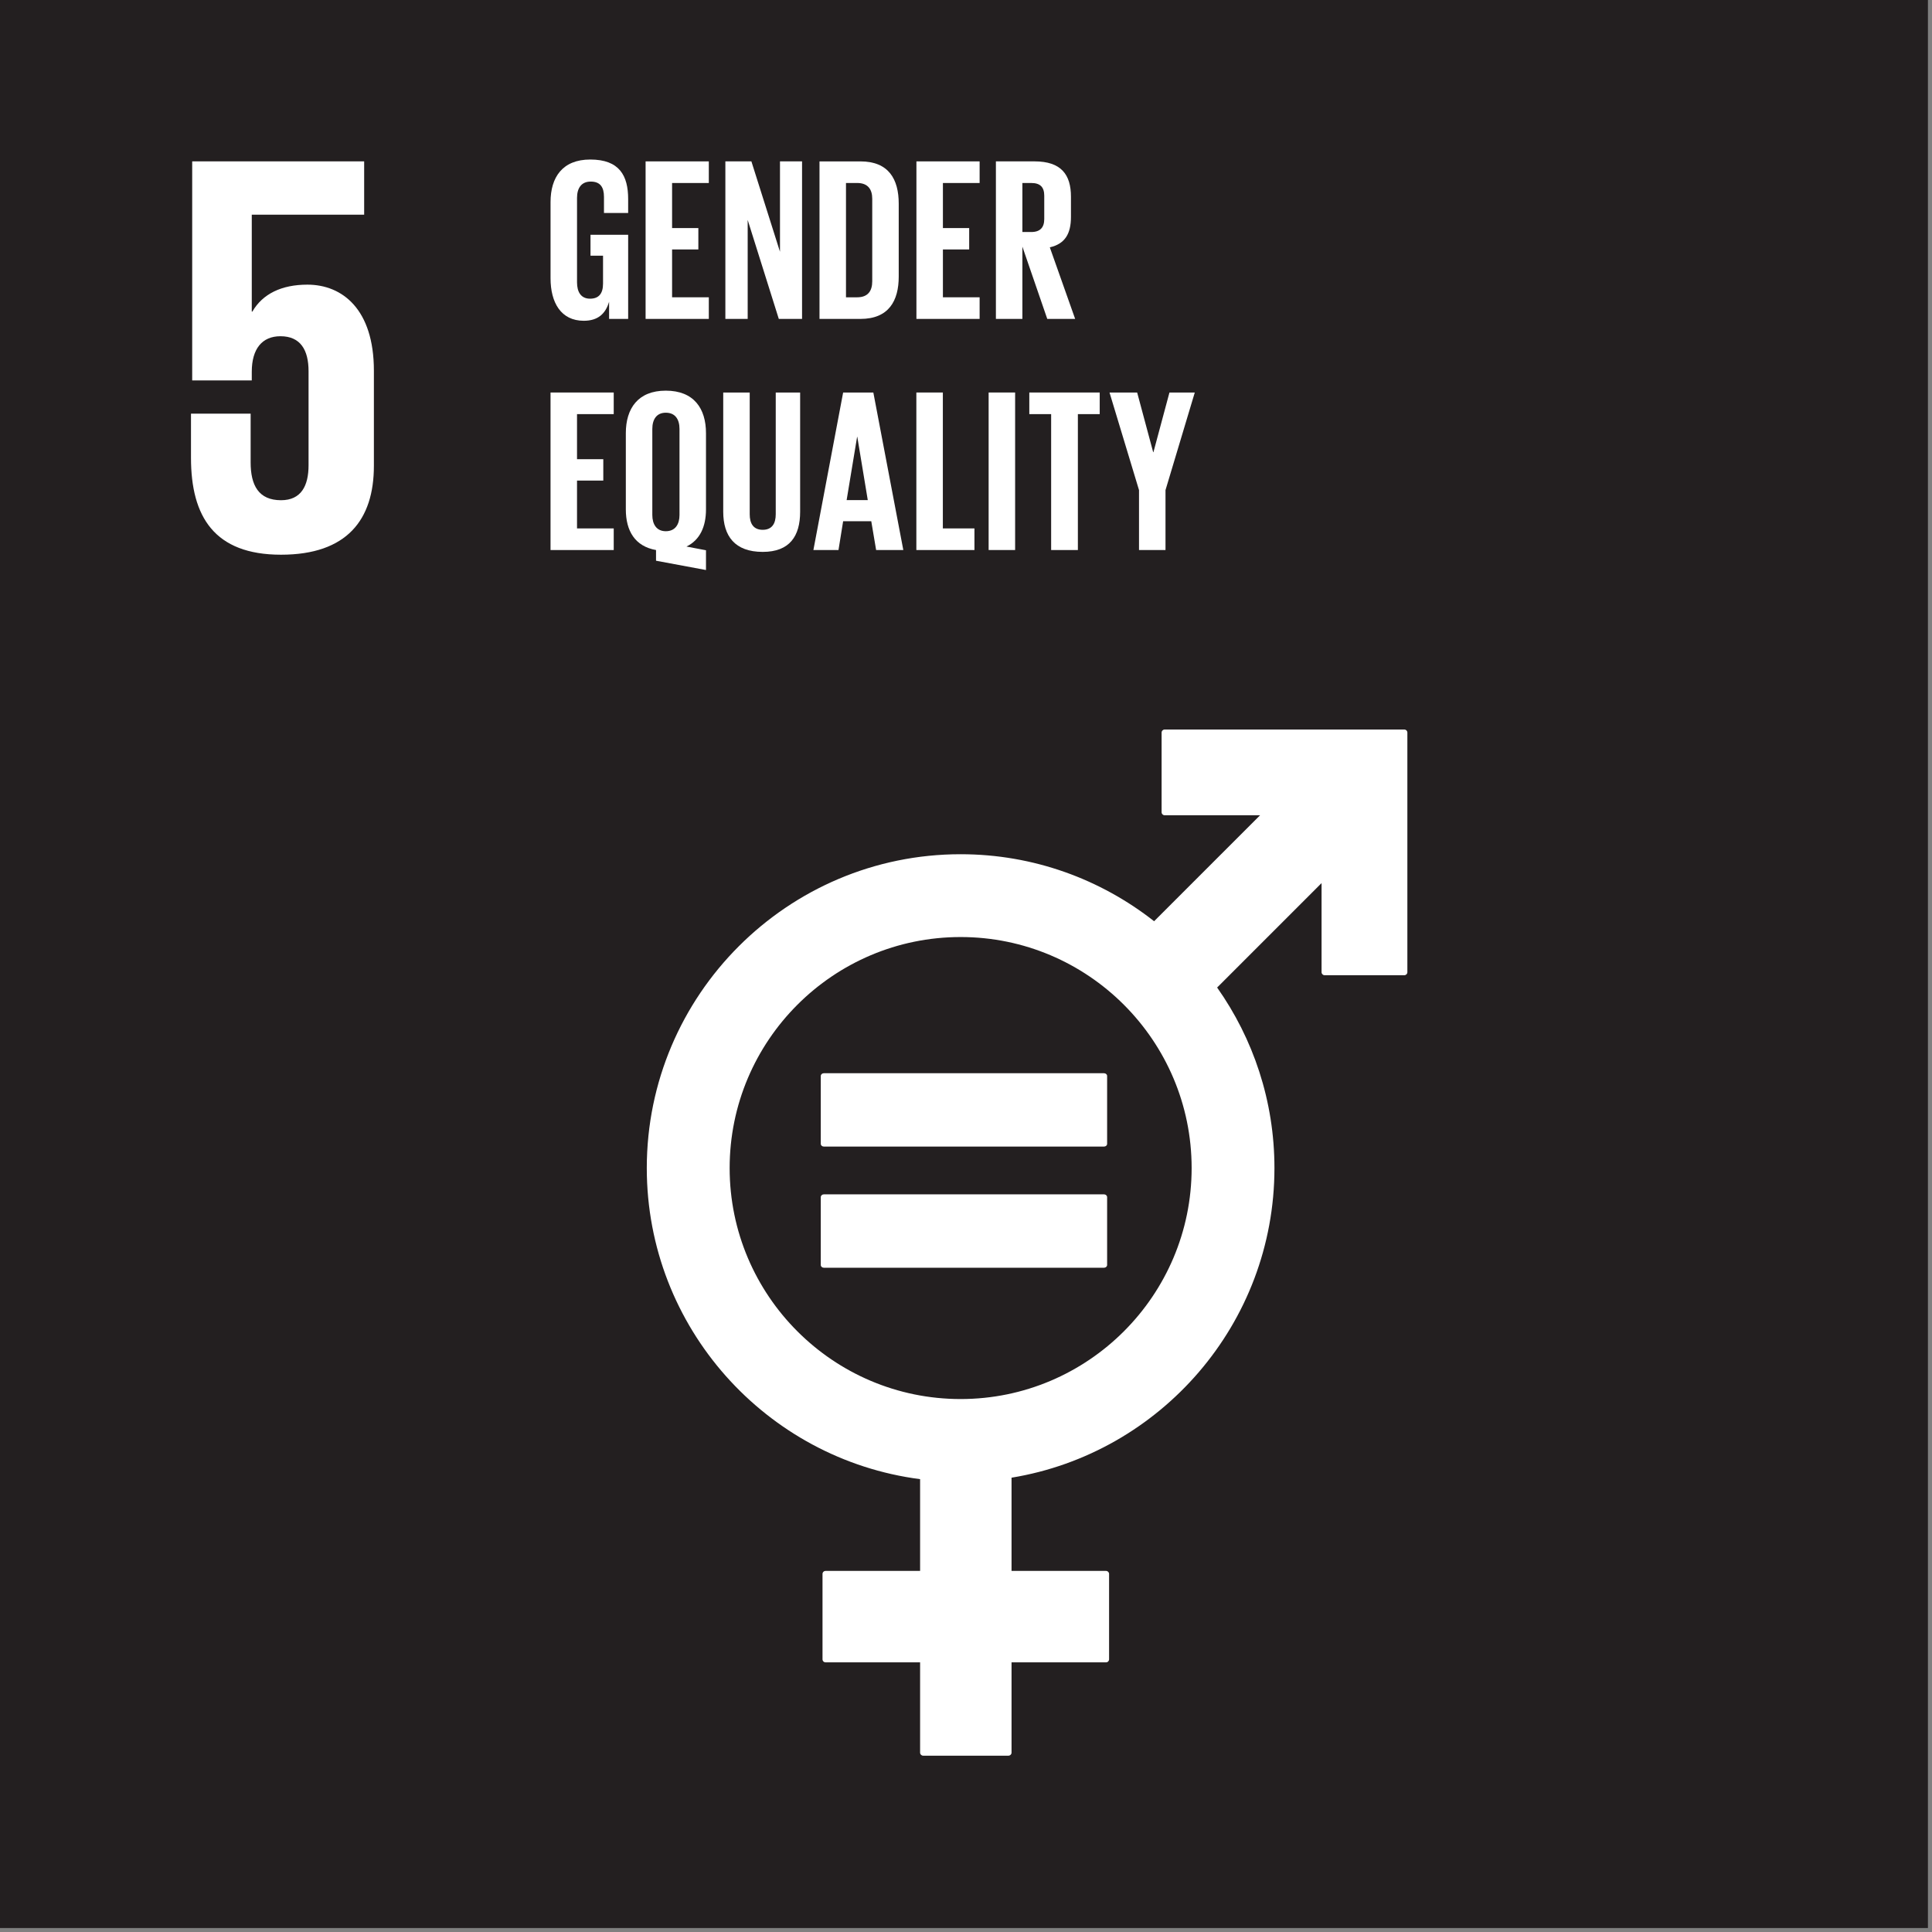 <?xml version="1.0" encoding="UTF-8" standalone="no"?><!DOCTYPE svg PUBLIC "-//W3C//DTD SVG 1.1//EN" "http://www.w3.org/Graphics/SVG/1.1/DTD/svg11.dtd"><svg width="100%" height="100%" viewBox="0 0 334 334" version="1.1" xmlns="http://www.w3.org/2000/svg" xmlns:xlink="http://www.w3.org/1999/xlink" xml:space="preserve" xmlns:serif="http://www.serif.com/" style="fill-rule:evenodd;clip-rule:evenodd;stroke-linejoin:round;stroke-miterlimit:2;"><rect x="0" y="0" width="334" height="334" fill="#808080" stroke="none"/><rect x="0" y="0" width="333.296" height="333.313" style="fill:#231f20;"/><path d="M53.143,49.21c-4.459,-0 -7.734,1.583 -9.517,4.658l-0.1,-0l-0,-16.754l19.429,-0l0,-9.217l-29.729,0l-0,37.867l10.3,-0l-0,-1.492c-0,-3.967 1.787,-6.146 4.958,-6.146c3.471,0 4.859,2.384 4.859,6.054l-0,16.25c-0,3.571 -1.288,6.046 -4.759,6.046c-3.871,0 -5.254,-2.575 -5.254,-6.537l0,-8.425l-10.312,-0l-0,7.629c-0,10.208 4.066,16.754 15.566,16.754c11.4,0 16.054,-6.046 16.054,-15.367l0,-16.45c0,-10.608 -5.45,-14.87 -11.495,-14.87" style="fill:#fff;fill-rule:nonzero;"/><path d="M166.069,241.864c-22.021,0 -39.929,-17.916 -39.929,-39.933c0,-22.021 17.908,-39.938 39.929,-39.938c22.025,0 39.938,17.917 39.938,39.938c-0,22.017 -17.913,39.933 -39.938,39.933m76.696,-115.746l-41.425,0c-0.283,0 -0.525,0.234 -0.525,0.53l0,13.762c0,0.296 0.242,0.533 0.525,0.533l16.496,0l-18.317,18.317c-9.225,-7.246 -20.833,-11.583 -33.45,-11.583c-29.912,-0 -54.254,24.337 -54.254,54.254c0,27.546 20.638,50.337 47.25,53.783l0,15.863l-16.337,-0c-0.305,-0 -0.534,0.237 -0.534,0.525l0,14.754c0,0.292 0.229,0.529 0.534,0.529l16.337,0l0,15.608c0,0.292 0.238,0.525 0.529,0.525l14.746,0c0.292,0 0.533,-0.233 0.533,-0.525l0,-15.608l16.338,0c0.292,0 0.525,-0.237 0.525,-0.529l-0,-14.754c-0,-0.288 -0.233,-0.525 -0.525,-0.525l-16.338,-0l0,-16.117c25.742,-4.221 45.45,-26.612 45.45,-53.529c0,-11.613 -3.675,-22.375 -9.908,-31.208l18.054,-18.055l0,15.405c0,0.291 0.242,0.525 0.534,0.525l13.762,-0c0.296,-0 0.538,-0.234 0.538,-0.525l-0,-41.425c-0,-0.296 -0.242,-0.53 -0.538,-0.53" style="fill:#fff;fill-rule:nonzero;"/><path d="M190.859,185.537l-48.437,-0c-0.292,-0 -0.529,0.216 -0.529,0.47l-0,11.73c-0,0.275 0.237,0.479 0.529,0.479l48.437,-0c0.3,-0 0.538,-0.204 0.538,-0.479l-0,-11.73c-0,-0.254 -0.238,-0.47 -0.538,-0.47" style="fill:#fff;fill-rule:nonzero;"/><path d="M190.859,206.476l-48.437,-0c-0.292,-0 -0.529,0.221 -0.529,0.487l-0,11.725c-0,0.267 0.237,0.475 0.529,0.475l48.437,0c0.3,0 0.538,-0.208 0.538,-0.475l-0,-11.725c-0,-0.266 -0.238,-0.487 -0.538,-0.487" style="fill:#fff;fill-rule:nonzero;"/><path d="M95.175,67.856l10.925,-0l0,3.737l-6.346,0l0,7.792l4.542,0l-0,3.696l-4.542,-0l0,8.271l6.346,-0l0,3.737l-10.925,0l0,-27.233Z" style="fill:#fff;fill-rule:nonzero;"/><path d="M117.471,89.024l0,-14.863c0,-1.646 -0.721,-2.812 -2.371,-2.812c-1.604,-0 -2.329,1.166 -2.329,2.812l0,14.863c0,1.608 0.725,2.812 2.329,2.812c1.65,0 2.371,-1.204 2.371,-2.812m-4.058,7.912l-0,-1.846c-3.654,-0.645 -5.221,-3.333 -5.221,-7.029l0,-13.175c0,-4.258 2.092,-7.35 6.908,-7.35c4.863,0 6.95,3.092 6.95,7.35l0,13.175c0,2.971 -1.041,5.3 -3.375,6.425l3.375,0.642l0,3.417l-8.637,-1.609Z" style="fill:#fff;fill-rule:nonzero;"/><path d="M138.326,67.856l-0,20.608c-0,4.217 -1.808,6.946 -6.467,6.946c-4.821,0 -6.829,-2.729 -6.829,-6.946l0,-20.608l4.579,-0l0,21.05c0,1.604 0.642,2.687 2.25,2.687c1.604,0 2.25,-1.083 2.25,-2.687l0,-21.05l4.217,-0Z" style="fill:#fff;fill-rule:nonzero;"/><path d="M146.364,86.453l3.654,0l-1.808,-10.925l-0.037,0l-1.809,10.925Zm-5.746,8.638l5.142,-27.234l5.221,0l5.183,27.234l-4.7,-0l-0.841,-4.984l-4.863,0l-0.804,4.984l-4.338,-0Z" style="fill:#fff;fill-rule:nonzero;"/><path d="M158.418,67.856l4.58,-0l-0,23.496l5.462,-0l0,3.737l-10.042,0l0,-27.233Z" style="fill:#fff;fill-rule:nonzero;"/><rect x="170.913" y="67.854" width="4.579" height="27.233" style="fill:#fff;"/><path d="M177.945,67.856l12.171,-0l0,3.737l-3.775,0l0,23.496l-4.621,0l0,-23.496l-3.775,0l0,-3.737Z" style="fill:#fff;fill-rule:nonzero;"/><path d="M201.489,84.728l-0,10.362l-4.579,0l-0,-10.362l-5.1,-16.871l4.779,0l2.771,10.321l0.041,-0l2.771,-10.321l4.379,0l-5.062,16.871Z" style="fill:#fff;fill-rule:nonzero;"/><path d="M102.086,40.592l6.509,-0l-0,14.541l-3.296,0l-0,-2.971c-0.604,2.046 -1.888,3.292 -4.379,3.292c-3.934,0 -5.742,-3.133 -5.742,-7.35l-0,-13.175c-0,-4.258 2.046,-7.35 6.867,-7.35c5.062,0 6.55,2.808 6.55,6.829l-0,2.409l-4.18,-0l0,-2.771c0,-1.692 -0.641,-2.654 -2.291,-2.654c-1.646,-0 -2.367,1.166 -2.367,2.812l0,14.621c0,1.65 0.683,2.812 2.25,2.812c1.483,0 2.246,-0.845 2.246,-2.608l-0,-4.821l-2.167,0l0,-3.616Z" style="fill:#fff;fill-rule:nonzero;"/><path d="M111.61,27.899l10.929,0l-0,3.738l-6.35,-0l-0,7.791l4.541,0l0,3.696l-4.541,0l-0,8.271l6.35,-0l-0,3.737l-10.929,0l-0,-27.233Z" style="fill:#fff;fill-rule:nonzero;"/><path d="M129.258,38.021l0,17.112l-3.858,0l0,-27.233l4.5,-0l4.942,15.625l-0,-15.625l3.816,-0l0,27.233l-4.02,0l-5.38,-17.112Z" style="fill:#fff;fill-rule:nonzero;"/><path d="M148.183,51.397c1.887,-0 2.608,-1.125 2.608,-2.771l-0,-14.263c-0,-1.604 -0.721,-2.729 -2.608,-2.729l-1.93,0l0,19.763l1.93,-0Zm7.187,-16.188l0,12.613c0,4.179 -1.725,7.312 -6.625,7.312l-7.071,0l0,-27.233l7.071,-0c4.9,-0 6.625,3.091 6.625,7.308" style="fill:#fff;fill-rule:nonzero;"/><path d="M158.429,27.899l10.925,0l-0,3.738l-6.346,-0l-0,7.791l4.542,0l-0,3.696l-4.542,0l-0,8.271l6.346,-0l-0,3.737l-10.925,0l-0,-27.233Z" style="fill:#fff;fill-rule:nonzero;"/><path d="M176.748,31.635l0,8.475l1.53,0c1.566,0 2.25,-0.804 2.25,-2.25l-0,-4.016c-0,-1.488 -0.684,-2.209 -2.25,-2.209l-1.53,0Zm0,11.005l0,12.491l-4.579,0l0,-27.233l6.671,-0c4.621,-0 6.304,2.292 6.304,6.108l0,3.492c0,2.933 -1.041,4.662 -3.654,5.262l4.379,12.371l-4.821,0l-4.3,-12.491Z" style="fill:#fff;fill-rule:nonzero;"/></svg>